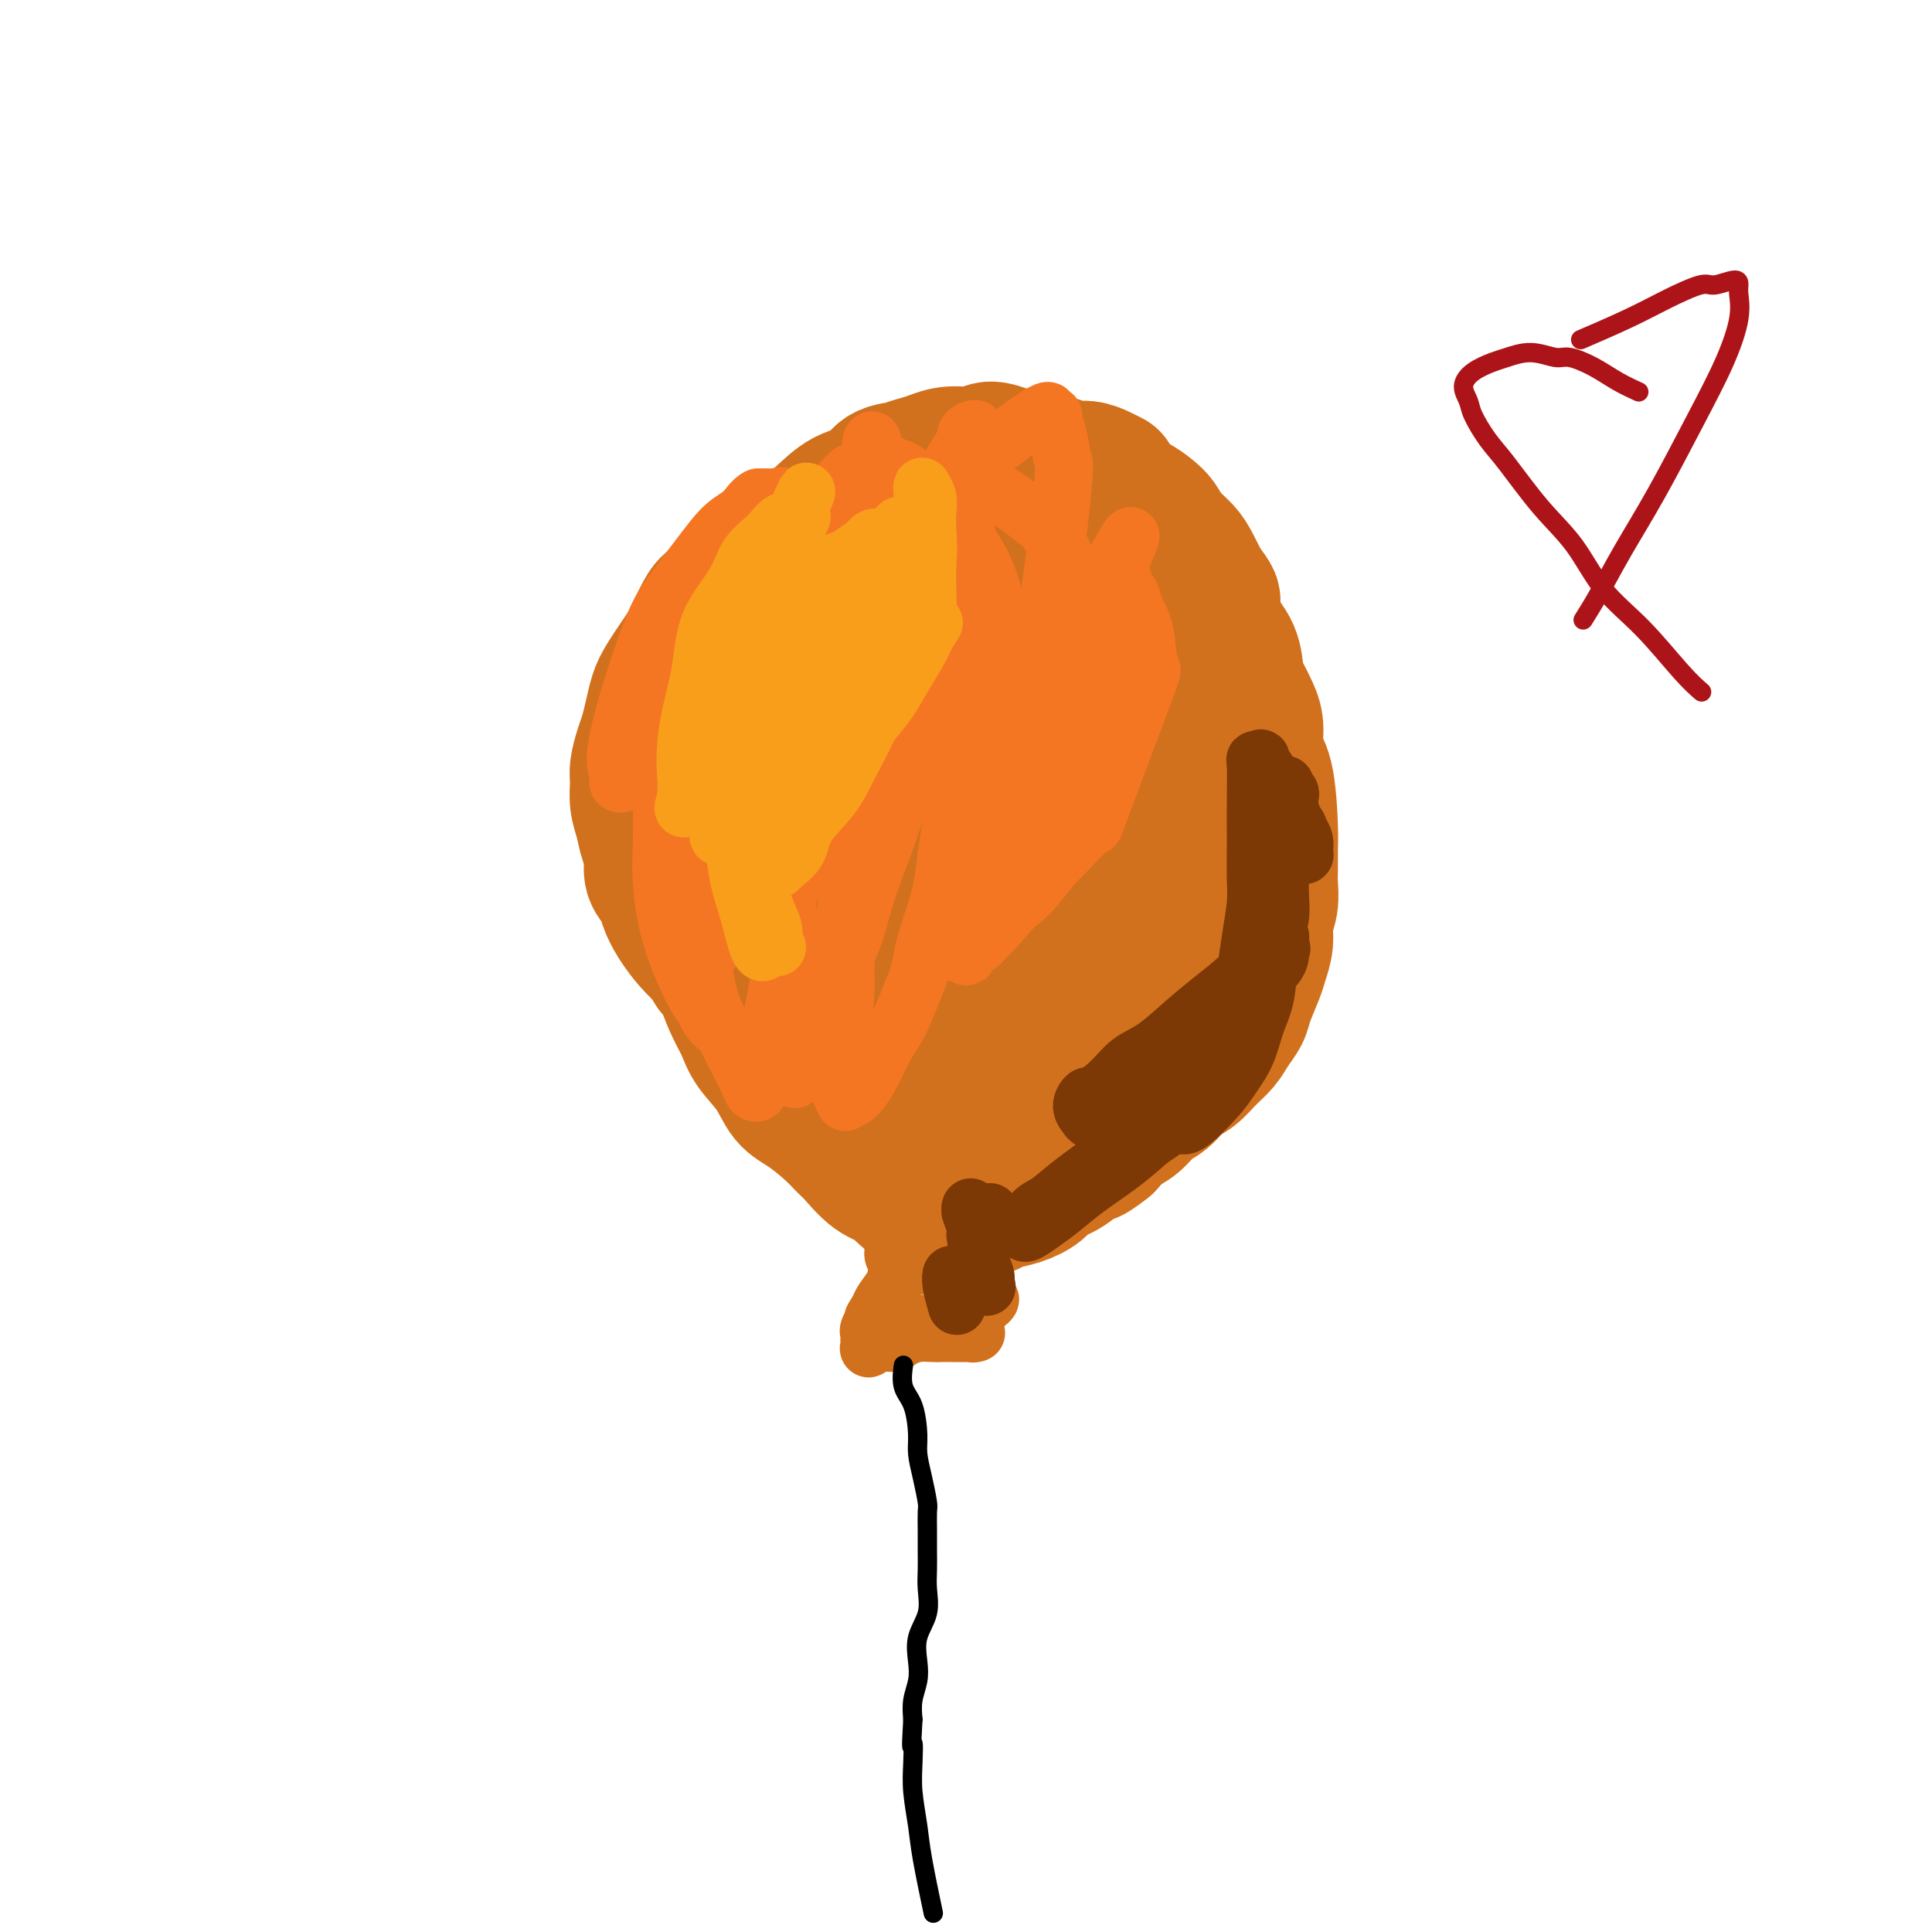 <svg viewBox='0 0 400 400' version='1.1' xmlns='http://www.w3.org/2000/svg' xmlns:xlink='http://www.w3.org/1999/xlink'><g fill='none' stroke='#D2711D' stroke-width='28' stroke-linecap='round' stroke-linejoin='round'><path d='M230,99c-0.000,-0.000 -0.000,-0.000 0,0c0.000,0.000 0.000,0.000 0,0c-0.000,-0.000 -0.000,-0.000 0,0c0.000,0.000 0.000,0.000 0,0c-0.000,-0.000 -0.000,-0.000 0,0c0.000,0.000 0.000,0.000 0,0c-0.000,-0.000 -0.000,-0.000 0,0c0.000,0.000 0.000,0.000 0,0c-0.000,-0.000 -0.000,-0.000 0,0c0.000,0.000 0.000,0.000 0,0c-0.000,-0.000 -0.000,-0.000 0,0c0.000,0.000 0.001,0.001 0,0c-0.001,-0.001 -0.006,-0.003 0,0c0.006,0.003 0.021,0.011 0,0c-0.021,-0.011 -0.078,-0.041 0,0c0.078,0.041 0.290,0.152 0,0c-0.290,-0.152 -1.083,-0.566 -2,-1c-0.917,-0.434 -1.959,-0.886 -3,-1c-1.041,-0.114 -2.080,0.111 -3,0c-0.920,-0.111 -1.720,-0.556 -3,-1c-1.280,-0.444 -3.040,-0.885 -4,-1c-0.960,-0.115 -1.120,0.098 -2,0c-0.880,-0.098 -2.479,-0.507 -4,-1c-1.521,-0.493 -2.963,-1.071 -4,-1c-1.037,0.071 -1.670,0.792 -3,1c-1.330,0.208 -3.358,-0.098 -5,0c-1.642,0.098 -2.898,0.599 -4,1c-1.102,0.401 -2.051,0.700 -3,1'/><path d='M190,96c-2.789,0.674 -2.261,0.858 -3,1c-0.739,0.142 -2.744,0.243 -4,1c-1.256,0.757 -1.761,2.171 -3,3c-1.239,0.829 -3.210,1.072 -5,2c-1.790,0.928 -3.399,2.542 -5,4c-1.601,1.458 -3.195,2.760 -5,4c-1.805,1.240 -3.820,2.417 -6,4c-2.180,1.583 -4.525,3.573 -6,5c-1.475,1.427 -2.080,2.290 -3,3c-0.920,0.710 -2.155,1.267 -3,2c-0.845,0.733 -1.301,1.640 -2,3c-0.699,1.360 -1.640,3.171 -2,4c-0.360,0.829 -0.138,0.676 -1,2c-0.862,1.324 -2.808,4.124 -4,6c-1.192,1.876 -1.630,2.827 -2,4c-0.370,1.173 -0.673,2.567 -1,4c-0.327,1.433 -0.677,2.904 -1,4c-0.323,1.096 -0.619,1.818 -1,3c-0.381,1.182 -0.845,2.823 -1,4c-0.155,1.177 0.001,1.889 0,3c-0.001,1.111 -0.160,2.622 0,4c0.160,1.378 0.638,2.623 1,4c0.362,1.377 0.607,2.885 1,4c0.393,1.115 0.934,1.837 1,3c0.066,1.163 -0.341,2.765 0,4c0.341,1.235 1.431,2.102 2,3c0.569,0.898 0.616,1.828 1,3c0.384,1.172 1.103,2.585 2,4c0.897,1.415 1.970,2.833 3,4c1.030,1.167 2.015,2.084 3,3'/><path d='M146,198c1.933,3.101 1.266,2.352 2,3c0.734,0.648 2.869,2.691 4,4c1.131,1.309 1.258,1.883 2,3c0.742,1.117 2.101,2.776 3,4c0.899,1.224 1.339,2.014 2,3c0.661,0.986 1.543,2.170 2,3c0.457,0.830 0.488,1.307 1,2c0.512,0.693 1.503,1.600 2,2c0.497,0.400 0.499,0.291 1,1c0.501,0.709 1.499,2.235 2,3c0.501,0.765 0.504,0.767 1,1c0.496,0.233 1.485,0.696 2,1c0.515,0.304 0.557,0.450 1,1c0.443,0.550 1.288,1.505 2,2c0.712,0.495 1.290,0.529 2,1c0.710,0.471 1.553,1.380 2,2c0.447,0.620 0.500,0.951 1,1c0.500,0.049 1.447,-0.183 2,0c0.553,0.183 0.711,0.781 1,1c0.289,0.219 0.707,0.058 1,0c0.293,-0.058 0.459,-0.015 1,0c0.541,0.015 1.457,0.001 2,0c0.543,-0.001 0.713,0.010 1,0c0.287,-0.010 0.692,-0.040 1,0c0.308,0.040 0.519,0.151 1,0c0.481,-0.151 1.232,-0.565 2,-1c0.768,-0.435 1.554,-0.890 2,-1c0.446,-0.110 0.553,0.125 1,0c0.447,-0.125 1.236,-0.611 2,-1c0.764,-0.389 1.504,-0.683 2,-1c0.496,-0.317 0.748,-0.659 1,-1'/><path d='M198,231c2.230,-1.147 1.807,-1.516 2,-2c0.193,-0.484 1.004,-1.085 2,-2c0.996,-0.915 2.178,-2.144 3,-3c0.822,-0.856 1.284,-1.339 2,-2c0.716,-0.661 1.686,-1.501 3,-3c1.314,-1.499 2.972,-3.657 4,-5c1.028,-1.343 1.427,-1.871 2,-3c0.573,-1.129 1.322,-2.858 2,-4c0.678,-1.142 1.287,-1.695 2,-3c0.713,-1.305 1.530,-3.362 2,-4c0.470,-0.638 0.593,0.143 1,-1c0.407,-1.143 1.098,-4.209 2,-7c0.902,-2.791 2.015,-5.307 3,-7c0.985,-1.693 1.841,-2.564 2,-4c0.159,-1.436 -0.379,-3.436 0,-5c0.379,-1.564 1.674,-2.690 2,-4c0.326,-1.310 -0.319,-2.803 0,-4c0.319,-1.197 1.602,-2.096 2,-3c0.398,-0.904 -0.089,-1.812 0,-3c0.089,-1.188 0.753,-2.657 1,-4c0.247,-1.343 0.078,-2.561 0,-4c-0.078,-1.439 -0.063,-3.099 0,-4c0.063,-0.901 0.175,-1.042 0,-2c-0.175,-0.958 -0.638,-2.732 -1,-4c-0.362,-1.268 -0.622,-2.030 -1,-3c-0.378,-0.970 -0.875,-2.146 -1,-3c-0.125,-0.854 0.120,-1.384 0,-2c-0.120,-0.616 -0.606,-1.319 -1,-2c-0.394,-0.681 -0.697,-1.341 -1,-2'/><path d='M230,132c-0.899,-4.379 -0.647,-2.327 -1,-2c-0.353,0.327 -1.310,-1.072 -2,-2c-0.690,-0.928 -1.113,-1.386 -2,-2c-0.887,-0.614 -2.240,-1.383 -3,-2c-0.760,-0.617 -0.928,-1.083 -2,-2c-1.072,-0.917 -3.046,-2.286 -4,-3c-0.954,-0.714 -0.886,-0.773 -1,-1c-0.114,-0.227 -0.410,-0.620 -1,-1c-0.590,-0.380 -1.476,-0.746 -2,-1c-0.524,-0.254 -0.687,-0.396 -1,-1c-0.313,-0.604 -0.775,-1.670 -1,-2c-0.225,-0.330 -0.212,0.076 0,0c0.212,-0.076 0.622,-0.635 1,-1c0.378,-0.365 0.724,-0.535 1,-1c0.276,-0.465 0.482,-1.223 1,-2c0.518,-0.777 1.347,-1.571 2,-2c0.653,-0.429 1.130,-0.493 2,-1c0.870,-0.507 2.133,-1.456 3,-2c0.867,-0.544 1.338,-0.683 2,-1c0.662,-0.317 1.513,-0.814 2,-1c0.487,-0.186 0.608,-0.062 1,0c0.392,0.062 1.053,0.061 2,0c0.947,-0.061 2.179,-0.183 3,0c0.821,0.183 1.230,0.671 2,1c0.770,0.329 1.901,0.500 3,1c1.099,0.500 2.167,1.329 3,2c0.833,0.671 1.430,1.182 2,2c0.570,0.818 1.111,1.941 2,3c0.889,1.059 2.124,2.054 3,3c0.876,0.946 1.393,1.842 2,3c0.607,1.158 1.303,2.579 2,4'/><path d='M249,121c2.603,3.294 2.111,3.031 2,4c-0.111,0.969 0.159,3.172 1,5c0.841,1.828 2.254,3.281 3,5c0.746,1.719 0.825,3.702 1,5c0.175,1.298 0.446,1.909 1,3c0.554,1.091 1.392,2.662 2,4c0.608,1.338 0.986,2.443 1,4c0.014,1.557 -0.336,3.565 0,5c0.336,1.435 1.358,2.298 2,5c0.642,2.702 0.905,7.244 1,10c0.095,2.756 0.021,3.728 0,5c-0.021,1.272 0.009,2.846 0,4c-0.009,1.154 -0.058,1.888 0,3c0.058,1.112 0.224,2.602 0,4c-0.224,1.398 -0.838,2.703 -1,4c-0.162,1.297 0.126,2.587 0,4c-0.126,1.413 -0.667,2.948 -1,4c-0.333,1.052 -0.459,1.622 -1,3c-0.541,1.378 -1.499,3.565 -2,5c-0.501,1.435 -0.546,2.118 -1,3c-0.454,0.882 -1.318,1.964 -2,3c-0.682,1.036 -1.183,2.025 -2,3c-0.817,0.975 -1.951,1.937 -3,3c-1.049,1.063 -2.013,2.228 -3,3c-0.987,0.772 -1.996,1.151 -3,2c-1.004,0.849 -2.001,2.170 -3,3c-0.999,0.830 -2.000,1.171 -3,2c-1.000,0.829 -2.000,2.146 -3,3c-1.000,0.854 -2.000,1.244 -3,2c-1.000,0.756 -2.000,1.878 -3,3'/><path d='M229,237c-4.436,3.546 -3.526,1.909 -4,2c-0.474,0.091 -2.333,1.908 -4,3c-1.667,1.092 -3.141,1.458 -4,2c-0.859,0.542 -1.102,1.259 -2,2c-0.898,0.741 -2.452,1.505 -4,2c-1.548,0.495 -3.090,0.721 -4,1c-0.910,0.279 -1.189,0.612 -2,1c-0.811,0.388 -2.156,0.833 -3,1c-0.844,0.167 -1.187,0.057 -2,0c-0.813,-0.057 -2.095,-0.059 -3,0c-0.905,0.059 -1.434,0.181 -2,0c-0.566,-0.181 -1.168,-0.665 -2,-1c-0.832,-0.335 -1.893,-0.520 -3,-1c-1.107,-0.480 -2.260,-1.255 -3,-2c-0.740,-0.745 -1.067,-1.461 -2,-2c-0.933,-0.539 -2.472,-0.900 -4,-2c-1.528,-1.100 -3.046,-2.939 -4,-4c-0.954,-1.061 -1.346,-1.342 -2,-2c-0.654,-0.658 -1.572,-1.691 -3,-3c-1.428,-1.309 -3.366,-2.895 -5,-4c-1.634,-1.105 -2.965,-1.729 -4,-3c-1.035,-1.271 -1.773,-3.189 -3,-5c-1.227,-1.811 -2.944,-3.513 -4,-5c-1.056,-1.487 -1.450,-2.757 -2,-4c-0.550,-1.243 -1.257,-2.460 -2,-4c-0.743,-1.540 -1.523,-3.404 -2,-5c-0.477,-1.596 -0.650,-2.925 -1,-4c-0.350,-1.075 -0.877,-1.896 -1,-3c-0.123,-1.104 0.159,-2.489 0,-4c-0.159,-1.511 -0.760,-3.146 -1,-5c-0.240,-1.854 -0.120,-3.927 0,-6'/><path d='M147,182c-0.205,-3.196 -0.216,-3.686 0,-5c0.216,-1.314 0.659,-3.452 1,-5c0.341,-1.548 0.579,-2.506 1,-4c0.421,-1.494 1.024,-3.522 2,-6c0.976,-2.478 2.326,-5.405 3,-7c0.674,-1.595 0.672,-1.859 3,-5c2.328,-3.141 6.988,-9.159 9,-12c2.012,-2.841 1.378,-2.504 2,-3c0.622,-0.496 2.502,-1.826 4,-3c1.498,-1.174 2.615,-2.193 4,-3c1.385,-0.807 3.040,-1.401 4,-2c0.960,-0.599 1.227,-1.204 2,-2c0.773,-0.796 2.053,-1.782 3,-2c0.947,-0.218 1.561,0.334 2,0c0.439,-0.334 0.704,-1.553 1,-2c0.296,-0.447 0.623,-0.121 1,0c0.377,0.121 0.805,0.039 1,0c0.195,-0.039 0.156,-0.034 0,0c-0.156,0.034 -0.428,0.096 -1,0c-0.572,-0.096 -1.444,-0.352 -2,0c-0.556,0.352 -0.796,1.310 -2,3c-1.204,1.690 -3.374,4.110 -5,7c-1.626,2.890 -2.709,6.249 -4,10c-1.291,3.751 -2.789,7.894 -4,12c-1.211,4.106 -2.136,8.176 -3,12c-0.864,3.824 -1.668,7.403 -2,10c-0.332,2.597 -0.192,4.212 0,6c0.192,1.788 0.436,3.751 1,5c0.564,1.249 1.447,1.786 2,2c0.553,0.214 0.777,0.107 1,0'/><path d='M171,188c0.815,1.812 0.851,-0.157 2,-2c1.149,-1.843 3.410,-3.559 5,-6c1.590,-2.441 2.509,-5.608 4,-9c1.491,-3.392 3.553,-7.011 5,-11c1.447,-3.989 2.278,-8.349 3,-12c0.722,-3.651 1.334,-6.595 2,-9c0.666,-2.405 1.387,-4.272 2,-6c0.613,-1.728 1.117,-3.316 1,-5c-0.117,-1.684 -0.856,-3.465 -1,-4c-0.144,-0.535 0.306,0.174 0,1c-0.306,0.826 -1.367,1.768 -3,4c-1.633,2.232 -3.837,5.754 -6,11c-2.163,5.246 -4.286,12.217 -6,18c-1.714,5.783 -3.021,10.377 -4,15c-0.979,4.623 -1.631,9.276 -2,13c-0.369,3.724 -0.453,6.519 0,9c0.453,2.481 1.445,4.647 2,6c0.555,1.353 0.674,1.894 1,2c0.326,0.106 0.859,-0.222 2,-1c1.141,-0.778 2.892,-2.004 5,-4c2.108,-1.996 4.575,-4.762 7,-8c2.425,-3.238 4.809,-6.950 7,-11c2.191,-4.050 4.191,-8.439 6,-12c1.809,-3.561 3.429,-6.296 4,-9c0.571,-2.704 0.092,-5.378 0,-8c-0.092,-2.622 0.202,-5.191 0,-7c-0.202,-1.809 -0.899,-2.856 -2,-4c-1.101,-1.144 -2.604,-2.385 -3,-3c-0.396,-0.615 0.315,-0.604 0,0c-0.315,0.604 -1.658,1.802 -3,3'/><path d='M199,139c-1.071,1.495 -2.247,3.732 -4,7c-1.753,3.268 -4.082,7.569 -6,12c-1.918,4.431 -3.424,8.994 -4,13c-0.576,4.006 -0.222,7.455 0,11c0.222,3.545 0.310,7.185 1,10c0.690,2.815 1.981,4.803 3,6c1.019,1.197 1.767,1.601 3,2c1.233,0.399 2.951,0.792 5,0c2.049,-0.792 4.428,-2.770 7,-5c2.572,-2.230 5.336,-4.712 8,-8c2.664,-3.288 5.228,-7.382 7,-11c1.772,-3.618 2.751,-6.759 4,-11c1.249,-4.241 2.766,-9.581 3,-12c0.234,-2.419 -0.816,-1.916 -1,-3c-0.184,-1.084 0.498,-3.756 0,-5c-0.498,-1.244 -2.176,-1.061 -3,-1c-0.824,0.061 -0.793,0.001 -2,1c-1.207,0.999 -3.651,3.057 -6,6c-2.349,2.943 -4.604,6.770 -7,11c-2.396,4.230 -4.934,8.862 -7,13c-2.066,4.138 -3.659,7.782 -5,12c-1.341,4.218 -2.428,9.009 -3,13c-0.572,3.991 -0.627,7.183 0,10c0.627,2.817 1.938,5.260 3,7c1.062,1.740 1.876,2.777 3,3c1.124,0.223 2.557,-0.366 5,-1c2.443,-0.634 5.895,-1.311 9,-3c3.105,-1.689 5.863,-4.391 9,-7c3.137,-2.609 6.652,-5.126 9,-8c2.348,-2.874 3.528,-6.107 5,-9c1.472,-2.893 3.236,-5.447 5,-8'/><path d='M240,184c1.767,-3.975 1.184,-5.412 1,-7c-0.184,-1.588 0.031,-3.326 0,-5c-0.031,-1.674 -0.309,-3.283 -1,-4c-0.691,-0.717 -1.794,-0.542 -2,-1c-0.206,-0.458 0.486,-1.551 -1,0c-1.486,1.551 -5.148,5.744 -8,9c-2.852,3.256 -4.893,5.575 -7,9c-2.107,3.425 -4.282,7.955 -6,12c-1.718,4.045 -2.981,7.606 -4,11c-1.019,3.394 -1.795,6.620 -2,9c-0.205,2.380 0.161,3.913 1,5c0.839,1.087 2.152,1.729 3,2c0.848,0.271 1.233,0.171 2,0c0.767,-0.171 1.918,-0.414 4,-2c2.082,-1.586 5.095,-4.516 7,-7c1.905,-2.484 2.703,-4.521 4,-7c1.297,-2.479 3.092,-5.399 4,-8c0.908,-2.601 0.930,-4.883 1,-7c0.070,-2.117 0.187,-4.068 0,-6c-0.187,-1.932 -0.677,-3.846 -1,-5c-0.323,-1.154 -0.479,-1.549 -1,-2c-0.521,-0.451 -1.406,-0.958 -2,-1c-0.594,-0.042 -0.898,0.380 -2,1c-1.102,0.620 -3.003,1.438 -5,3c-1.997,1.562 -4.092,3.867 -6,7c-1.908,3.133 -3.630,7.094 -5,10c-1.370,2.906 -2.388,4.758 -3,7c-0.612,2.242 -0.819,4.873 -1,7c-0.181,2.127 -0.338,3.751 0,5c0.338,1.249 1.169,2.125 2,3'/><path d='M212,222c0.630,1.279 1.203,0.478 2,0c0.797,-0.478 1.816,-0.633 3,-1c1.184,-0.367 2.531,-0.947 4,-2c1.469,-1.053 3.059,-2.578 4,-4c0.941,-1.422 1.233,-2.739 2,-4c0.767,-1.261 2.010,-2.464 3,-5c0.990,-2.536 1.727,-6.405 2,-8c0.273,-1.595 0.083,-0.914 0,-1c-0.083,-0.086 -0.060,-0.937 0,-2c0.060,-1.063 0.158,-2.338 0,-3c-0.158,-0.662 -0.573,-0.713 -1,-1c-0.427,-0.287 -0.866,-0.812 -1,-1c-0.134,-0.188 0.036,-0.040 0,0c-0.036,0.040 -0.279,-0.028 -3,1c-2.721,1.028 -7.920,3.151 -10,4c-2.080,0.849 -1.040,0.425 0,0'/></g>
<g fill='none' stroke='#D2711D' stroke-width='12' stroke-linecap='round' stroke-linejoin='round'><path d='M193,245c-0.000,0.000 -0.000,0.000 0,0c0.000,-0.000 0.000,-0.000 0,0c-0.000,0.000 -0.000,0.000 0,0c0.000,-0.000 0.000,-0.000 0,0c-0.000,0.000 -0.000,0.000 0,0c0.000,-0.000 0.000,-0.000 0,0c-0.000,0.000 -0.000,0.000 0,0c0.000,-0.000 0.001,-0.000 0,0c-0.001,0.000 -0.002,0.000 0,0c0.002,-0.000 0.008,-0.000 0,0c-0.008,0.000 -0.029,0.001 0,0c0.029,-0.001 0.107,-0.005 0,0c-0.107,0.005 -0.400,0.018 -1,1c-0.600,0.982 -1.506,2.931 -2,4c-0.494,1.069 -0.577,1.256 -1,2c-0.423,0.744 -1.186,2.044 -2,3c-0.814,0.956 -1.680,1.567 -2,2c-0.320,0.433 -0.094,0.689 0,1c0.094,0.311 0.056,0.676 0,1c-0.056,0.324 -0.129,0.608 0,1c0.129,0.392 0.462,0.892 1,1c0.538,0.108 1.281,-0.177 2,0c0.719,0.177 1.414,0.817 2,1c0.586,0.183 1.064,-0.092 2,0c0.936,0.092 2.331,0.551 3,1c0.669,0.449 0.614,0.889 1,1c0.386,0.111 1.214,-0.109 2,0c0.786,0.109 1.530,0.545 2,1c0.470,0.455 0.665,0.930 1,1c0.335,0.070 0.810,-0.266 1,0c0.190,0.266 0.095,1.133 0,2'/><path d='M202,268c3.005,1.481 2.018,1.185 2,1c-0.018,-0.185 0.934,-0.259 1,0c0.066,0.259 -0.753,0.849 -1,1c-0.247,0.151 0.077,-0.138 0,0c-0.077,0.138 -0.554,0.703 -1,1c-0.446,0.297 -0.861,0.325 -1,0c-0.139,-0.325 -0.002,-1.003 0,-1c0.002,0.003 -0.132,0.688 -1,0c-0.868,-0.688 -2.471,-2.751 -3,-4c-0.529,-1.249 0.016,-1.686 0,-2c-0.016,-0.314 -0.593,-0.504 -1,-1c-0.407,-0.496 -0.644,-1.299 -1,-2c-0.356,-0.701 -0.832,-1.301 -1,-2c-0.168,-0.699 -0.030,-1.498 0,-2c0.030,-0.502 -0.048,-0.709 0,-1c0.048,-0.291 0.223,-0.666 0,-1c-0.223,-0.334 -0.843,-0.626 -1,-1c-0.157,-0.374 0.150,-0.829 0,-1c-0.150,-0.171 -0.757,-0.057 -1,0c-0.243,0.057 -0.124,0.059 0,0c0.124,-0.059 0.252,-0.179 0,0c-0.252,0.179 -0.883,0.656 -1,1c-0.117,0.344 0.282,0.556 0,1c-0.282,0.444 -1.245,1.120 -2,2c-0.755,0.880 -1.302,1.965 -2,3c-0.698,1.035 -1.548,2.020 -2,3c-0.452,0.980 -0.506,1.956 -1,3c-0.494,1.044 -1.427,2.155 -2,3c-0.573,0.845 -0.787,1.422 -1,2'/><path d='M182,271c-2.022,3.129 -1.078,1.952 -1,2c0.078,0.048 -0.711,1.323 -1,2c-0.289,0.677 -0.079,0.757 0,1c0.079,0.243 0.026,0.650 0,1c-0.026,0.350 -0.025,0.645 0,1c0.025,0.355 0.075,0.772 0,1c-0.075,0.228 -0.274,0.268 0,0c0.274,-0.268 1.022,-0.842 2,-1c0.978,-0.158 2.187,0.101 3,0c0.813,-0.101 1.229,-0.563 2,-1c0.771,-0.437 1.898,-0.849 3,-1c1.102,-0.151 2.179,-0.040 3,0c0.821,0.040 1.386,0.011 2,0c0.614,-0.011 1.279,-0.003 2,0c0.721,0.003 1.500,0.001 2,0c0.500,-0.001 0.722,-0.000 1,0c0.278,0.000 0.610,0.000 1,0c0.390,-0.000 0.836,0.000 1,0c0.164,-0.000 0.045,-0.000 0,0c-0.045,0.000 -0.015,0.001 0,0c0.015,-0.001 0.017,-0.004 0,0c-0.017,0.004 -0.053,0.016 0,0c0.053,-0.016 0.196,-0.061 0,0c-0.196,0.061 -0.729,0.226 -1,0c-0.271,-0.226 -0.279,-0.845 -1,-1c-0.721,-0.155 -2.154,0.155 -3,0c-0.846,-0.155 -1.103,-0.773 -2,-1c-0.897,-0.227 -2.434,-0.061 -3,0c-0.566,0.061 -0.162,0.017 0,0c0.162,-0.017 0.081,-0.009 0,0'/></g>
<g fill='none' stroke='#F47623' stroke-width='12' stroke-linecap='round' stroke-linejoin='round'><path d='M176,98c0.000,-0.000 0.000,-0.000 0,0c-0.000,0.000 -0.000,0.000 0,0c0.000,-0.000 0.000,-0.000 0,0c-0.000,0.000 -0.000,0.000 0,0c0.000,-0.000 0.000,-0.000 0,0c-0.000,0.000 -0.000,0.000 0,0c0.000,-0.000 0.001,-0.001 0,0c-0.001,0.001 -0.005,0.005 0,0c0.005,-0.005 0.018,-0.017 0,0c-0.018,0.017 -0.066,0.064 0,0c0.066,-0.064 0.244,-0.237 0,0c-0.244,0.237 -0.912,0.885 -2,2c-1.088,1.115 -2.595,2.699 -4,4c-1.405,1.301 -2.708,2.321 -4,4c-1.292,1.679 -2.572,4.017 -4,6c-1.428,1.983 -3.002,3.609 -4,5c-0.998,1.391 -1.419,2.546 -2,4c-0.581,1.454 -1.321,3.206 -2,5c-0.679,1.794 -1.296,3.631 -2,5c-0.704,1.369 -1.495,2.270 -2,3c-0.505,0.730 -0.725,1.290 -1,2c-0.275,0.710 -0.604,1.569 -1,2c-0.396,0.431 -0.859,0.434 -1,1c-0.141,0.566 0.040,1.696 0,2c-0.040,0.304 -0.299,-0.217 0,-1c0.299,-0.783 1.157,-1.826 2,-3c0.843,-1.174 1.669,-2.478 3,-4c1.331,-1.522 3.165,-3.261 5,-5'/><path d='M157,130c2.253,-2.955 2.884,-3.841 4,-5c1.116,-1.159 2.716,-2.590 4,-4c1.284,-1.410 2.253,-2.798 3,-4c0.747,-1.202 1.274,-2.218 2,-3c0.726,-0.782 1.653,-1.330 2,-2c0.347,-0.670 0.113,-1.461 0,-2c-0.113,-0.539 -0.107,-0.827 0,-1c0.107,-0.173 0.315,-0.233 0,0c-0.315,0.233 -1.154,0.758 -2,1c-0.846,0.242 -1.699,0.201 -3,1c-1.301,0.799 -3.051,2.439 -5,4c-1.949,1.561 -4.097,3.043 -6,5c-1.903,1.957 -3.561,4.387 -6,7c-2.439,2.613 -5.660,5.408 -8,8c-2.340,2.592 -3.799,4.982 -5,7c-1.201,2.018 -2.145,3.665 -3,5c-0.855,1.335 -1.620,2.357 -2,3c-0.380,0.643 -0.374,0.906 0,1c0.374,0.094 1.118,0.019 2,-1c0.882,-1.019 1.904,-2.982 3,-5c1.096,-2.018 2.266,-4.092 4,-6c1.734,-1.908 4.033,-3.649 6,-6c1.967,-2.351 3.602,-5.310 5,-8c1.398,-2.690 2.557,-5.110 4,-7c1.443,-1.890 3.168,-3.249 4,-5c0.832,-1.751 0.771,-3.895 1,-5c0.229,-1.105 0.746,-1.172 1,-2c0.254,-0.828 0.243,-2.418 0,-3c-0.243,-0.582 -0.719,-0.157 -1,0c-0.281,0.157 -0.366,0.045 -1,0c-0.634,-0.045 -1.817,-0.022 -3,0'/><path d='M157,103c-1.269,0.566 -1.943,1.981 -3,3c-1.057,1.019 -2.498,1.641 -4,3c-1.502,1.359 -3.064,3.456 -5,6c-1.936,2.544 -4.247,5.537 -6,8c-1.753,2.463 -2.949,4.398 -5,10c-2.051,5.602 -4.956,14.870 -6,20c-1.044,5.130 -0.227,6.121 0,7c0.227,0.879 -0.137,1.648 0,2c0.137,0.352 0.776,0.289 1,0c0.224,-0.289 0.033,-0.805 1,-2c0.967,-1.195 3.091,-3.071 5,-6c1.909,-2.929 3.604,-6.911 6,-11c2.396,-4.089 5.492,-8.284 8,-12c2.508,-3.716 4.428,-6.954 6,-10c1.572,-3.046 2.797,-5.900 4,-8c1.203,-2.100 2.384,-3.447 3,-5c0.616,-1.553 0.665,-3.314 1,-4c0.335,-0.686 0.954,-0.297 1,0c0.046,0.297 -0.483,0.504 -1,1c-0.517,0.496 -1.024,1.283 -2,3c-0.976,1.717 -2.422,4.366 -4,8c-1.578,3.634 -3.288,8.255 -5,13c-1.712,4.745 -3.425,9.615 -5,14c-1.575,4.385 -3.012,8.284 -4,12c-0.988,3.716 -1.527,7.250 -2,10c-0.473,2.750 -0.879,4.717 -1,6c-0.121,1.283 0.044,1.884 0,2c-0.044,0.116 -0.298,-0.253 0,-1c0.298,-0.747 1.149,-1.874 2,-3'/><path d='M142,169c1.780,-1.944 5.230,-5.804 8,-10c2.770,-4.196 4.860,-8.727 7,-13c2.140,-4.273 4.329,-8.287 6,-12c1.671,-3.713 2.826,-7.125 4,-10c1.174,-2.875 2.369,-5.213 3,-7c0.631,-1.787 0.697,-3.022 1,-4c0.303,-0.978 0.844,-1.698 1,-2c0.156,-0.302 -0.072,-0.185 0,0c0.072,0.185 0.442,0.437 0,2c-0.442,1.563 -1.698,4.438 -3,8c-1.302,3.562 -2.650,7.810 -4,12c-1.350,4.190 -2.701,8.320 -4,13c-1.299,4.680 -2.547,9.909 -4,14c-1.453,4.091 -3.110,7.046 -4,10c-0.890,2.954 -1.012,5.909 -1,8c0.012,2.091 0.158,3.317 0,4c-0.158,0.683 -0.622,0.823 0,0c0.622,-0.823 2.328,-2.607 4,-5c1.672,-2.393 3.311,-5.393 5,-9c1.689,-3.607 3.429,-7.820 5,-12c1.571,-4.180 2.972,-8.328 4,-11c1.028,-2.672 1.684,-3.866 3,-7c1.316,-3.134 3.294,-8.206 4,-10c0.706,-1.794 0.140,-0.311 0,0c-0.140,0.311 0.145,-0.551 0,0c-0.145,0.551 -0.721,2.515 -1,5c-0.279,2.485 -0.260,5.491 -1,9c-0.740,3.509 -2.238,7.522 -3,11c-0.762,3.478 -0.789,6.422 -1,9c-0.211,2.578 -0.605,4.789 -1,7'/><path d='M170,169c-1.084,7.133 -0.293,4.466 0,4c0.293,-0.466 0.087,1.269 0,2c-0.087,0.731 -0.057,0.460 0,0c0.057,-0.460 0.141,-1.107 1,-3c0.859,-1.893 2.492,-5.032 4,-9c1.508,-3.968 2.891,-8.764 4,-13c1.109,-4.236 1.943,-7.913 3,-11c1.057,-3.087 2.335,-5.585 3,-8c0.665,-2.415 0.716,-4.749 1,-6c0.284,-1.251 0.802,-1.420 1,-2c0.198,-0.580 0.075,-1.571 0,-2c-0.075,-0.429 -0.104,-0.297 0,0c0.104,0.297 0.340,0.760 0,2c-0.340,1.240 -1.256,3.256 -2,6c-0.744,2.744 -1.317,6.217 -2,9c-0.683,2.783 -1.475,4.878 -2,7c-0.525,2.122 -0.781,4.271 -1,6c-0.219,1.729 -0.399,3.038 -1,4c-0.601,0.962 -1.621,1.575 -2,2c-0.379,0.425 -0.115,0.661 0,0c0.115,-0.661 0.082,-2.218 0,-4c-0.082,-1.782 -0.214,-3.790 0,-11c0.214,-7.210 0.774,-19.622 1,-26c0.226,-6.378 0.117,-6.722 0,-8c-0.117,-1.278 -0.242,-3.491 0,-5c0.242,-1.509 0.849,-2.313 1,-3c0.151,-0.687 -0.155,-1.256 0,-2c0.155,-0.744 0.773,-1.662 1,-2c0.227,-0.338 0.065,-0.097 0,0c-0.065,0.097 -0.032,0.048 0,0'/><path d='M180,96c0.654,-9.442 0.789,-2.545 1,0c0.211,2.545 0.498,0.740 1,0c0.502,-0.740 1.217,-0.415 2,0c0.783,0.415 1.633,0.919 2,1c0.367,0.081 0.251,-0.261 2,1c1.749,1.261 5.362,4.125 7,6c1.638,1.875 1.301,2.763 2,4c0.699,1.237 2.432,2.825 4,5c1.568,2.175 2.969,4.938 4,8c1.031,3.062 1.692,6.422 2,10c0.308,3.578 0.263,7.373 0,11c-0.263,3.627 -0.743,7.088 -1,11c-0.257,3.912 -0.292,8.277 -1,12c-0.708,3.723 -2.088,6.805 -3,10c-0.912,3.195 -1.354,6.503 -2,9c-0.646,2.497 -1.495,4.182 -2,6c-0.505,1.818 -0.667,3.768 -1,5c-0.333,1.232 -0.837,1.748 -1,2c-0.163,0.252 0.015,0.242 0,0c-0.015,-0.242 -0.225,-0.717 0,-1c0.225,-0.283 0.883,-0.374 1,-2c0.117,-1.626 -0.309,-4.786 0,-8c0.309,-3.214 1.351,-6.483 2,-11c0.649,-4.517 0.903,-10.283 1,-15c0.097,-4.717 0.037,-8.386 0,-12c-0.037,-3.614 -0.051,-7.173 0,-10c0.051,-2.827 0.168,-4.923 0,-7c-0.168,-2.077 -0.622,-4.136 -1,-6c-0.378,-1.864 -0.679,-3.533 -1,-5c-0.321,-1.467 -0.660,-2.734 -1,-4'/><path d='M197,116c-0.464,-7.615 -0.123,-4.652 0,-4c0.123,0.652 0.027,-1.005 0,-2c-0.027,-0.995 0.014,-1.326 0,-1c-0.014,0.326 -0.084,1.311 0,1c0.084,-0.311 0.321,-1.917 -1,6c-1.321,7.917 -4.202,25.359 -6,34c-1.798,8.641 -2.514,8.482 -3,10c-0.486,1.518 -0.743,4.711 -2,9c-1.257,4.289 -3.513,9.672 -5,14c-1.487,4.328 -2.203,7.601 -3,10c-0.797,2.399 -1.674,3.926 -2,5c-0.326,1.074 -0.099,1.696 0,2c0.099,0.304 0.072,0.291 0,0c-0.072,-0.291 -0.187,-0.860 0,-3c0.187,-2.140 0.678,-5.850 1,-9c0.322,-3.150 0.476,-5.740 1,-9c0.524,-3.260 1.420,-7.189 2,-11c0.580,-3.811 0.846,-7.505 1,-11c0.154,-3.495 0.197,-6.791 0,-9c-0.197,-2.209 -0.632,-3.332 -1,-5c-0.368,-1.668 -0.668,-3.880 -1,-5c-0.332,-1.120 -0.695,-1.148 -1,-1c-0.305,0.148 -0.554,0.473 -1,1c-0.446,0.527 -1.091,1.256 -2,3c-0.909,1.744 -2.082,4.501 -4,8c-1.918,3.499 -4.580,7.739 -7,12c-2.420,4.261 -4.599,8.542 -6,12c-1.401,3.458 -2.025,6.092 -3,9c-0.975,2.908 -2.301,6.091 -3,8c-0.699,1.909 -0.771,2.546 -1,3c-0.229,0.454 -0.614,0.727 -1,1'/><path d='M149,194c-2.406,5.059 -1.419,1.205 -1,-1c0.419,-2.205 0.272,-2.761 0,-6c-0.272,-3.239 -0.668,-9.161 -1,-15c-0.332,-5.839 -0.600,-11.596 -1,-16c-0.400,-4.404 -0.933,-7.455 -1,-10c-0.067,-2.545 0.333,-4.584 0,-6c-0.333,-1.416 -1.397,-2.209 -2,-3c-0.603,-0.791 -0.743,-1.579 -1,-1c-0.257,0.579 -0.629,2.524 -1,4c-0.371,1.476 -0.740,2.483 -1,4c-0.260,1.517 -0.410,3.543 -1,6c-0.590,2.457 -1.620,5.344 -2,8c-0.380,2.656 -0.110,5.080 0,8c0.110,2.920 0.060,6.335 0,9c-0.060,2.665 -0.129,4.579 0,7c0.129,2.421 0.457,5.348 1,8c0.543,2.652 1.301,5.029 2,7c0.699,1.971 1.339,3.536 2,5c0.661,1.464 1.344,2.826 2,4c0.656,1.174 1.286,2.161 2,3c0.714,0.839 1.512,1.531 2,2c0.488,0.469 0.667,0.715 1,1c0.333,0.285 0.819,0.610 1,1c0.181,0.390 0.057,0.846 0,1c-0.057,0.154 -0.046,0.005 0,0c0.046,-0.005 0.126,0.133 0,0c-0.126,-0.133 -0.457,-0.536 -1,-1c-0.543,-0.464 -1.298,-0.990 -2,-2c-0.702,-1.010 -1.351,-2.505 -2,-4'/><path d='M145,207c-0.879,-1.739 -0.575,-3.086 -1,-5c-0.425,-1.914 -1.578,-4.393 -2,-7c-0.422,-2.607 -0.113,-5.341 0,-8c0.113,-2.659 0.030,-5.243 0,-7c-0.030,-1.757 -0.008,-2.688 0,-4c0.008,-1.312 0.002,-3.005 0,-4c-0.002,-0.995 0.002,-1.294 0,-2c-0.002,-0.706 -0.008,-1.820 0,-2c0.008,-0.180 0.032,0.575 0,2c-0.032,1.425 -0.119,3.520 0,6c0.119,2.480 0.444,5.345 1,9c0.556,3.655 1.343,8.099 2,12c0.657,3.901 1.184,7.259 2,10c0.816,2.741 1.921,4.865 3,7c1.079,2.135 2.131,4.281 3,6c0.869,1.719 1.556,3.012 2,4c0.444,0.988 0.647,1.670 1,2c0.353,0.330 0.858,0.309 1,0c0.142,-0.309 -0.078,-0.904 0,-2c0.078,-1.096 0.454,-2.693 1,-5c0.546,-2.307 1.260,-5.324 2,-9c0.740,-3.676 1.505,-8.010 2,-12c0.495,-3.990 0.721,-7.636 1,-11c0.279,-3.364 0.611,-6.448 1,-9c0.389,-2.552 0.836,-4.573 1,-6c0.164,-1.427 0.044,-2.259 0,-3c-0.044,-0.741 -0.012,-1.392 0,-2c0.012,-0.608 0.003,-1.174 0,-1c-0.003,0.174 -0.002,1.087 0,2'/><path d='M165,168c1.132,-7.958 -0.038,1.147 -1,7c-0.962,5.853 -1.715,8.453 -2,12c-0.285,3.547 -0.100,8.041 0,12c0.100,3.959 0.117,7.383 0,10c-0.117,2.617 -0.366,4.428 0,7c0.366,2.572 1.348,5.904 2,7c0.652,1.096 0.974,-0.045 1,-1c0.026,-0.955 -0.244,-1.723 0,-3c0.244,-1.277 1.003,-3.061 2,-5c0.997,-1.939 2.231,-4.031 3,-7c0.769,-2.969 1.071,-6.813 2,-10c0.929,-3.187 2.483,-5.715 3,-8c0.517,-2.285 -0.004,-4.325 0,-6c0.004,-1.675 0.534,-2.985 1,-4c0.466,-1.015 0.867,-1.736 1,-2c0.133,-0.264 -0.002,-0.072 0,0c0.002,0.072 0.140,0.026 0,1c-0.140,0.974 -0.559,2.970 -1,6c-0.441,3.030 -0.904,7.094 -1,11c-0.096,3.906 0.175,7.653 0,11c-0.175,3.347 -0.794,6.295 -1,9c-0.206,2.705 0.003,5.169 0,7c-0.003,1.831 -0.216,3.031 0,4c0.216,0.969 0.862,1.709 1,2c0.138,0.291 -0.231,0.135 0,0c0.231,-0.135 1.062,-0.249 2,-1c0.938,-0.751 1.983,-2.139 3,-4c1.017,-1.861 2.004,-4.193 3,-6c0.996,-1.807 1.999,-3.088 3,-5c1.001,-1.912 2.001,-4.456 3,-7'/><path d='M189,205c1.753,-4.034 1.636,-5.121 2,-7c0.364,-1.879 1.211,-4.552 2,-7c0.789,-2.448 1.522,-4.673 2,-7c0.478,-2.327 0.702,-4.758 1,-7c0.298,-2.242 0.668,-4.296 1,-7c0.332,-2.704 0.624,-6.057 1,-8c0.376,-1.943 0.837,-2.476 1,-9c0.163,-6.524 0.030,-19.041 0,-24c-0.030,-4.959 0.044,-2.362 0,-2c-0.044,0.362 -0.206,-1.512 0,-3c0.206,-1.488 0.778,-2.592 1,-3c0.222,-0.408 0.092,-0.121 0,0c-0.092,0.121 -0.148,0.076 0,0c0.148,-0.076 0.498,-0.185 1,0c0.502,0.185 1.154,0.662 2,2c0.846,1.338 1.884,3.538 3,6c1.116,2.462 2.310,5.186 3,8c0.690,2.814 0.875,5.717 1,8c0.125,2.283 0.191,3.946 0,6c-0.191,2.054 -0.640,4.498 -1,6c-0.360,1.502 -0.632,2.060 -1,3c-0.368,0.940 -0.834,2.260 -1,3c-0.166,0.740 -0.034,0.900 0,1c0.034,0.100 -0.032,0.139 0,0c0.032,-0.139 0.160,-0.457 0,-1c-0.160,-0.543 -0.610,-1.310 -1,-3c-0.390,-1.690 -0.720,-4.301 -1,-7c-0.280,-2.699 -0.508,-5.485 -1,-8c-0.492,-2.515 -1.246,-4.757 -2,-7'/><path d='M202,138c-0.652,-5.242 0.218,-5.847 0,-8c-0.218,-2.153 -1.522,-5.855 -2,-9c-0.478,-3.145 -0.128,-5.734 0,-8c0.128,-2.266 0.033,-4.210 0,-6c-0.033,-1.790 -0.005,-3.425 0,-5c0.005,-1.575 -0.014,-3.090 0,-4c0.014,-0.910 0.061,-1.214 0,-2c-0.061,-0.786 -0.229,-2.054 0,-3c0.229,-0.946 0.856,-1.570 1,-2c0.144,-0.430 -0.194,-0.665 0,-1c0.194,-0.335 0.919,-0.769 1,-1c0.081,-0.231 -0.484,-0.257 -1,0c-0.516,0.257 -0.985,0.798 -1,1c-0.015,0.202 0.425,0.064 0,1c-0.425,0.936 -1.714,2.947 -3,5c-1.286,2.053 -2.570,4.150 -4,6c-1.430,1.850 -3.006,3.453 -4,5c-0.994,1.547 -1.406,3.036 -2,4c-0.594,0.964 -1.370,1.401 -2,2c-0.630,0.599 -1.113,1.358 -1,2c0.113,0.642 0.823,1.166 1,1c0.177,-0.166 -0.180,-1.023 0,-2c0.180,-0.977 0.897,-2.075 2,-3c1.103,-0.925 2.591,-1.679 4,-3c1.409,-1.321 2.740,-3.211 4,-5c1.260,-1.789 2.448,-3.477 4,-5c1.552,-1.523 3.468,-2.883 5,-4c1.532,-1.117 2.682,-1.993 4,-3c1.318,-1.007 2.805,-2.145 4,-3c1.195,-0.855 2.097,-1.428 3,-2'/><path d='M215,86c2.864,-1.847 2.024,-0.466 2,0c-0.024,0.466 0.766,0.017 1,0c0.234,-0.017 -0.090,0.400 0,1c0.090,0.600 0.593,1.385 1,3c0.407,1.615 0.718,4.059 1,5c0.282,0.941 0.536,0.377 0,6c-0.536,5.623 -1.861,17.433 -3,24c-1.139,6.567 -2.091,7.893 -3,10c-0.909,2.107 -1.776,4.997 -3,8c-1.224,3.003 -2.805,6.119 -4,9c-1.195,2.881 -2.005,5.526 -3,8c-0.995,2.474 -2.175,4.778 -3,7c-0.825,2.222 -1.293,4.363 -2,6c-0.707,1.637 -1.652,2.769 -2,4c-0.348,1.231 -0.100,2.559 0,3c0.100,0.441 0.051,-0.006 0,0c-0.051,0.006 -0.104,0.466 0,0c0.104,-0.466 0.365,-1.857 1,-3c0.635,-1.143 1.643,-2.037 3,-4c1.357,-1.963 3.063,-4.996 5,-8c1.937,-3.004 4.106,-5.978 6,-9c1.894,-3.022 3.515,-6.090 5,-9c1.485,-2.910 2.836,-5.661 4,-8c1.164,-2.339 2.143,-4.265 3,-6c0.857,-1.735 1.591,-3.280 2,-5c0.409,-1.720 0.491,-3.616 1,-5c0.509,-1.384 1.445,-2.257 2,-3c0.555,-0.743 0.730,-1.355 1,-2c0.270,-0.645 0.635,-1.322 1,-2'/><path d='M231,116c5.487,-9.885 2.206,-2.597 1,0c-1.206,2.597 -0.335,0.505 0,0c0.335,-0.505 0.135,0.578 0,1c-0.135,0.422 -0.206,0.183 0,1c0.206,0.817 0.688,2.691 1,5c0.312,2.309 0.454,5.053 1,7c0.546,1.947 1.494,3.098 0,10c-1.494,6.902 -5.432,19.556 -7,25c-1.568,5.444 -0.766,3.678 -2,5c-1.234,1.322 -4.504,5.730 -7,9c-2.496,3.270 -4.217,5.401 -6,7c-1.783,1.599 -3.627,2.667 -5,4c-1.373,1.333 -2.276,2.932 -3,4c-0.724,1.068 -1.268,1.604 -2,2c-0.732,0.396 -1.652,0.651 -2,1c-0.348,0.349 -0.124,0.791 0,1c0.124,0.209 0.150,0.187 0,0c-0.150,-0.187 -0.474,-0.537 0,-1c0.474,-0.463 1.747,-1.038 3,-2c1.253,-0.962 2.486,-2.309 4,-4c1.514,-1.691 3.311,-3.724 5,-6c1.689,-2.276 3.272,-4.793 5,-7c1.728,-2.207 3.600,-4.104 5,-6c1.400,-1.896 2.326,-3.791 3,-6c0.674,-2.209 1.095,-4.733 2,-7c0.905,-2.267 2.295,-4.276 3,-6c0.705,-1.724 0.725,-3.163 1,-5c0.275,-1.837 0.805,-4.071 1,-6c0.195,-1.929 0.056,-3.551 0,-5c-0.056,-1.449 -0.028,-2.724 0,-4'/><path d='M232,133c1.099,-5.914 0.347,-4.198 0,-4c-0.347,0.198 -0.290,-1.123 0,-2c0.290,-0.877 0.813,-1.309 1,-2c0.187,-0.691 0.038,-1.641 0,-2c-0.038,-0.359 0.035,-0.127 0,0c-0.035,0.127 -0.179,0.149 0,0c0.179,-0.149 0.680,-0.469 1,0c0.320,0.469 0.459,1.726 1,3c0.541,1.274 1.484,2.564 2,5c0.516,2.436 0.607,6.017 1,7c0.393,0.983 1.090,-0.630 -1,5c-2.090,5.630 -6.967,18.505 -9,24c-2.033,5.495 -1.221,3.609 -2,4c-0.779,0.391 -3.147,3.059 -5,5c-1.853,1.941 -3.190,3.155 -4,4c-0.810,0.845 -1.094,1.322 -2,2c-0.906,0.678 -2.433,1.558 -3,2c-0.567,0.442 -0.173,0.445 0,0c0.173,-0.445 0.125,-1.337 0,-2c-0.125,-0.663 -0.328,-1.098 0,-2c0.328,-0.902 1.188,-2.273 2,-4c0.812,-1.727 1.575,-3.810 2,-6c0.425,-2.190 0.510,-4.486 1,-7c0.490,-2.514 1.385,-5.245 2,-8c0.615,-2.755 0.949,-5.534 1,-8c0.051,-2.466 -0.182,-4.620 0,-7c0.182,-2.380 0.780,-4.987 1,-7c0.220,-2.013 0.063,-3.432 0,-5c-0.063,-1.568 -0.031,-3.284 0,-5'/><path d='M221,123c0.076,-5.633 -0.735,-3.716 -1,-4c-0.265,-0.284 0.014,-2.768 0,-4c-0.014,-1.232 -0.322,-1.213 -1,-2c-0.678,-0.787 -1.725,-2.382 -2,-3c-0.275,-0.618 0.224,-0.259 -2,-2c-2.224,-1.741 -7.169,-5.580 -10,-7c-2.831,-1.420 -3.547,-0.419 -5,0c-1.453,0.419 -3.645,0.256 -6,1c-2.355,0.744 -4.875,2.397 -7,4c-2.125,1.603 -3.854,3.158 -6,6c-2.146,2.842 -4.709,6.972 -7,11c-2.291,4.028 -4.310,7.953 -6,12c-1.690,4.047 -3.052,8.216 -4,12c-0.948,3.784 -1.481,7.183 -2,10c-0.519,2.817 -1.025,5.053 -1,7c0.025,1.947 0.581,3.606 1,5c0.419,1.394 0.700,2.522 1,3c0.300,0.478 0.619,0.304 1,0c0.381,-0.304 0.824,-0.738 1,-1c0.176,-0.262 0.085,-0.351 0,-1c-0.085,-0.649 -0.162,-1.858 0,-3c0.162,-1.142 0.564,-2.217 0,-4c-0.564,-1.783 -2.095,-4.273 -3,-6c-0.905,-1.727 -1.183,-2.692 -2,-4c-0.817,-1.308 -2.172,-2.958 -3,-4c-0.828,-1.042 -1.129,-1.475 -2,-2c-0.871,-0.525 -2.311,-1.141 -3,-1c-0.689,0.141 -0.625,1.040 -1,2c-0.375,0.960 -1.187,1.980 -2,3'/><path d='M149,151c-1.083,0.241 -2.290,-1.656 -3,7c-0.710,8.656 -0.922,27.864 -1,35c-0.078,7.136 -0.021,2.199 0,2c0.021,-0.199 0.006,4.340 0,6c-0.006,1.660 -0.002,0.439 0,0c0.002,-0.439 0.002,-0.098 0,0c-0.002,0.098 -0.005,-0.049 0,-1c0.005,-0.951 0.018,-2.707 0,-5c-0.018,-2.293 -0.066,-5.122 0,-8c0.066,-2.878 0.245,-5.805 1,-9c0.755,-3.195 2.085,-6.658 4,-10c1.915,-3.342 4.417,-6.563 7,-10c2.583,-3.437 5.249,-7.089 8,-10c2.751,-2.911 5.588,-5.081 8,-7c2.412,-1.919 4.399,-3.586 7,-5c2.601,-1.414 5.816,-2.573 7,-3c1.184,-0.427 0.338,-0.122 0,0c-0.338,0.122 -0.169,0.061 0,0'/></g>
<g fill='none' stroke='#F99E1B' stroke-width='12' stroke-linecap='round' stroke-linejoin='round'><path d='M186,109c0.000,-0.000 0.000,-0.000 0,0c-0.000,0.000 -0.000,0.000 0,0c0.000,-0.000 0.000,-0.000 0,0c-0.000,0.000 -0.000,0.001 0,0c0.000,-0.001 0.002,-0.002 0,0c-0.002,0.002 -0.006,0.007 0,0c0.006,-0.007 0.021,-0.028 0,0c-0.021,0.028 -0.078,0.104 0,0c0.078,-0.104 0.292,-0.387 0,0c-0.292,0.387 -1.088,1.443 -3,3c-1.912,1.557 -4.939,3.615 -7,6c-2.061,2.385 -3.157,5.097 -5,8c-1.843,2.903 -4.435,5.996 -6,9c-1.565,3.004 -2.104,5.919 -3,8c-0.896,2.081 -2.148,3.328 -3,5c-0.852,1.672 -1.302,3.769 -2,5c-0.698,1.231 -1.643,1.598 -2,2c-0.357,0.402 -0.127,0.840 0,1c0.127,0.160 0.150,0.042 0,0c-0.150,-0.042 -0.473,-0.008 0,-1c0.473,-0.992 1.741,-3.010 3,-5c1.259,-1.990 2.510,-3.951 4,-6c1.490,-2.049 3.220,-4.187 5,-6c1.780,-1.813 3.611,-3.301 5,-5c1.389,-1.699 2.337,-3.610 3,-5c0.663,-1.390 1.042,-2.259 2,-3c0.958,-0.741 2.494,-1.353 3,-2c0.506,-0.647 -0.018,-1.328 0,-2c0.018,-0.672 0.576,-1.335 1,-2c0.424,-0.665 0.712,-1.333 1,-2'/><path d='M182,117c4.246,-5.921 1.361,-1.724 0,-1c-1.361,0.724 -1.198,-2.027 -1,-3c0.198,-0.973 0.432,-0.170 0,0c-0.432,0.170 -1.530,-0.294 -1,-1c0.530,-0.706 2.689,-1.654 -1,1c-3.689,2.654 -13.225,8.908 -17,12c-3.775,3.092 -1.790,3.020 -2,4c-0.210,0.980 -2.616,3.013 -5,7c-2.384,3.987 -4.746,9.930 -6,13c-1.254,3.070 -1.398,3.267 -2,4c-0.602,0.733 -1.660,2.003 -2,3c-0.340,0.997 0.038,1.721 0,2c-0.038,0.279 -0.493,0.114 -1,0c-0.507,-0.114 -1.066,-0.178 -1,0c0.066,0.178 0.758,0.597 1,0c0.242,-0.597 0.034,-2.211 0,-4c-0.034,-1.789 0.106,-3.754 1,-6c0.894,-2.246 2.543,-4.775 4,-8c1.457,-3.225 2.724,-7.147 4,-10c1.276,-2.853 2.561,-4.638 4,-7c1.439,-2.362 3.031,-5.301 4,-7c0.969,-1.699 1.314,-2.158 2,-3c0.686,-0.842 1.714,-2.068 2,-3c0.286,-0.932 -0.171,-1.569 0,-2c0.171,-0.431 0.969,-0.654 1,-1c0.031,-0.346 -0.705,-0.813 -1,-1c-0.295,-0.187 -0.147,-0.093 0,0'/><path d='M165,106c3.552,-8.129 1.432,-2.452 0,0c-1.432,2.452 -2.177,1.681 -3,2c-0.823,0.319 -1.725,1.730 -3,3c-1.275,1.270 -2.923,2.399 -4,4c-1.077,1.601 -1.585,3.673 -3,6c-1.415,2.327 -3.739,4.908 -5,8c-1.261,3.092 -1.461,6.696 -2,10c-0.539,3.304 -1.417,6.307 -2,9c-0.583,2.693 -0.871,5.076 -1,7c-0.129,1.924 -0.100,3.388 0,5c0.100,1.612 0.269,3.372 0,5c-0.269,1.628 -0.978,3.123 0,2c0.978,-1.123 3.643,-4.865 5,-7c1.357,-2.135 1.406,-2.664 3,-5c1.594,-2.336 4.732,-6.478 7,-10c2.268,-3.522 3.667,-6.425 5,-9c1.333,-2.575 2.599,-4.823 4,-7c1.401,-2.177 2.936,-4.282 4,-6c1.064,-1.718 1.656,-3.049 2,-4c0.344,-0.951 0.441,-1.521 1,-2c0.559,-0.479 1.579,-0.868 2,-1c0.421,-0.132 0.242,-0.006 0,0c-0.242,0.006 -0.545,-0.106 -1,0c-0.455,0.106 -1.060,0.430 -2,2c-0.940,1.570 -2.216,4.385 -4,8c-1.784,3.615 -4.076,8.031 -6,12c-1.924,3.969 -3.480,7.492 -5,11c-1.520,3.508 -3.006,7.002 -4,10c-0.994,2.998 -1.497,5.499 -2,8'/><path d='M151,167c-3.924,8.961 -1.735,5.864 -1,5c0.735,-0.864 0.017,0.505 0,1c-0.017,0.495 0.666,0.117 2,-1c1.334,-1.117 3.317,-2.972 5,-5c1.683,-2.028 3.064,-4.229 8,-12c4.936,-7.771 13.425,-21.111 17,-27c3.575,-5.889 2.235,-4.326 2,-4c-0.235,0.326 0.636,-0.586 1,-1c0.364,-0.414 0.220,-0.332 0,0c-0.220,0.332 -0.517,0.913 -1,2c-0.483,1.087 -1.152,2.679 -2,5c-0.848,2.321 -1.874,5.370 -3,8c-1.126,2.630 -2.351,4.840 -3,7c-0.649,2.160 -0.723,4.270 -1,6c-0.277,1.730 -0.756,3.079 -1,4c-0.244,0.921 -0.252,1.412 0,2c0.252,0.588 0.766,1.271 1,1c0.234,-0.271 0.189,-1.498 1,-3c0.811,-1.502 2.479,-3.280 4,-5c1.521,-1.720 2.895,-3.383 4,-5c1.105,-1.617 1.942,-3.190 3,-5c1.058,-1.810 2.336,-3.858 3,-5c0.664,-1.142 0.714,-1.378 1,-2c0.286,-0.622 0.809,-1.631 1,-2c0.191,-0.369 0.051,-0.099 0,0c-0.051,0.099 -0.014,0.027 0,0c0.014,-0.027 0.004,-0.008 0,0c-0.004,0.008 -0.002,0.004 0,0'/><path d='M192,131c2.630,-4.131 0.706,-0.959 0,0c-0.706,0.959 -0.193,-0.294 0,-2c0.193,-1.706 0.066,-3.864 0,-6c-0.066,-2.136 -0.071,-4.248 0,-6c0.071,-1.752 0.219,-3.144 0,-6c-0.219,-2.856 -0.805,-7.177 -1,-9c-0.195,-1.823 -0.000,-1.147 0,-1c0.000,0.147 -0.195,-0.235 0,0c0.195,0.235 0.779,1.086 1,2c0.221,0.914 0.080,1.890 0,3c-0.080,1.110 -0.097,2.352 0,4c0.097,1.648 0.309,3.701 0,6c-0.309,2.299 -1.139,4.843 -2,8c-0.861,3.157 -1.754,6.926 -3,10c-1.246,3.074 -2.845,5.451 -4,8c-1.155,2.549 -1.866,5.270 -3,8c-1.134,2.730 -2.693,5.470 -4,8c-1.307,2.530 -2.364,4.850 -4,7c-1.636,2.150 -3.853,4.131 -5,6c-1.147,1.869 -1.224,3.625 -2,5c-0.776,1.375 -2.249,2.370 -3,3c-0.751,0.630 -0.779,0.894 -1,1c-0.221,0.106 -0.637,0.053 -1,0c-0.363,-0.053 -0.675,-0.107 -1,0c-0.325,0.107 -0.665,0.375 -1,0c-0.335,-0.375 -0.667,-1.393 -1,-2c-0.333,-0.607 -0.666,-0.804 -1,-1'/><path d='M156,177c-0.690,-0.440 -0.914,-0.039 -1,0c-0.086,0.039 -0.033,-0.282 0,0c0.033,0.282 0.048,1.167 0,2c-0.048,0.833 -0.158,1.613 0,3c0.158,1.387 0.582,3.380 1,5c0.418,1.620 0.828,2.867 1,4c0.172,1.133 0.107,2.153 0,3c-0.107,0.847 -0.256,1.520 0,2c0.256,0.480 0.917,0.767 1,1c0.083,0.233 -0.412,0.410 -1,-1c-0.588,-1.410 -1.269,-4.408 -2,-7c-0.731,-2.592 -1.512,-4.776 -2,-7c-0.488,-2.224 -0.684,-4.486 -1,-6c-0.316,-1.514 -0.752,-2.280 -1,-3c-0.248,-0.720 -0.307,-1.395 0,-1c0.307,0.395 0.979,1.858 1,2c0.021,0.142 -0.610,-1.039 1,3c1.610,4.039 5.460,13.297 7,17c1.540,3.703 0.770,1.852 0,0'/><path d='M147,163c0.000,0.000 0.000,0.001 0,0c-0.000,-0.001 -0.001,-0.002 0,0c0.001,0.002 0.005,0.009 0,0c-0.005,-0.009 -0.020,-0.035 0,0c0.020,0.035 0.073,0.129 0,0c-0.073,-0.129 -0.272,-0.482 0,0c0.272,0.482 1.014,1.800 2,4c0.986,2.200 2.214,5.281 3,8c0.786,2.719 1.129,5.076 2,7c0.871,1.924 2.272,3.417 3,5c0.728,1.583 0.785,3.257 1,4c0.215,0.743 0.588,0.554 1,1c0.412,0.446 0.864,1.526 1,2c0.136,0.474 -0.044,0.340 0,0c0.044,-0.340 0.311,-0.888 0,-2c-0.311,-1.112 -1.200,-2.790 -2,-5c-0.800,-2.210 -1.510,-4.953 -2,-8c-0.490,-3.047 -0.758,-6.399 -1,-9c-0.242,-2.601 -0.457,-4.450 0,-7c0.457,-2.550 1.584,-5.802 2,-7c0.416,-1.198 0.119,-0.342 0,0c-0.119,0.342 -0.059,0.171 0,0'/></g>
<g fill='none' stroke='#7C3805' stroke-width='12' stroke-linecap='round' stroke-linejoin='round'><path d='M265,194c-0.000,0.000 -0.000,0.000 0,0c0.000,-0.000 0.000,-0.000 0,0c-0.000,0.000 -0.000,0.000 0,0c0.000,-0.000 0.000,-0.000 0,0c-0.000,0.000 -0.000,0.000 0,0c0.000,-0.000 0.000,-0.000 0,0c-0.000,0.000 -0.000,0.000 0,0c0.000,-0.000 0.001,-0.001 0,0c-0.001,0.001 -0.003,0.003 0,0c0.003,-0.003 0.011,-0.010 0,0c-0.011,0.010 -0.041,0.038 0,0c0.041,-0.038 0.155,-0.143 0,0c-0.155,0.143 -0.578,0.535 -2,2c-1.422,1.465 -3.843,4.005 -6,6c-2.157,1.995 -4.049,3.447 -6,5c-1.951,1.553 -3.959,3.209 -6,5c-2.041,1.791 -4.115,3.718 -6,5c-1.885,1.282 -3.582,1.918 -5,3c-1.418,1.082 -2.558,2.609 -4,4c-1.442,1.391 -3.186,2.645 -4,3c-0.814,0.355 -0.700,-0.189 -1,0c-0.300,0.189 -1.015,1.110 -1,2c0.015,0.890 0.761,1.749 1,2c0.239,0.251 -0.030,-0.104 0,0c0.030,0.104 0.360,0.669 1,1c0.640,0.331 1.591,0.428 3,0c1.409,-0.428 3.275,-1.383 5,-2c1.725,-0.617 3.308,-0.897 5,-2c1.692,-1.103 3.494,-3.028 5,-4c1.506,-0.972 2.716,-0.992 4,-2c1.284,-1.008 2.642,-3.004 4,-5'/><path d='M252,217c2.555,-2.650 2.442,-3.773 3,-5c0.558,-1.227 1.786,-2.556 3,-4c1.214,-1.444 2.416,-3.002 3,-4c0.584,-0.998 0.552,-1.436 1,-2c0.448,-0.564 1.376,-1.253 2,-2c0.624,-0.747 0.943,-1.553 1,-2c0.057,-0.447 -0.148,-0.534 0,-1c0.148,-0.466 0.648,-1.309 0,0c-0.648,1.309 -2.446,4.771 -3,6c-0.554,1.229 0.136,0.223 0,1c-0.136,0.777 -1.096,3.335 -2,5c-0.904,1.665 -1.750,2.435 -3,4c-1.250,1.565 -2.903,3.923 -5,6c-2.097,2.077 -4.637,3.873 -7,6c-2.363,2.127 -4.548,4.585 -7,7c-2.452,2.415 -5.172,4.788 -8,7c-2.828,2.212 -5.763,4.262 -8,6c-2.237,1.738 -3.777,3.163 -5,4c-1.223,0.837 -2.130,1.087 -3,2c-0.870,0.913 -1.703,2.488 -2,3c-0.297,0.512 -0.058,-0.039 0,0c0.058,0.039 -0.066,0.669 0,1c0.066,0.331 0.323,0.365 1,0c0.677,-0.365 1.775,-1.128 3,-2c1.225,-0.872 2.576,-1.852 4,-3c1.424,-1.148 2.922,-2.463 5,-4c2.078,-1.537 4.737,-3.296 7,-5c2.263,-1.704 4.132,-3.352 6,-5'/><path d='M238,236c5.192,-3.547 5.174,-3.416 6,-5c0.826,-1.584 2.498,-4.883 4,-7c1.502,-2.117 2.836,-3.053 4,-5c1.164,-1.947 2.158,-4.905 3,-7c0.842,-2.095 1.532,-3.328 2,-5c0.468,-1.672 0.714,-3.784 1,-6c0.286,-2.216 0.613,-4.536 1,-7c0.387,-2.464 0.836,-5.073 1,-7c0.164,-1.927 0.044,-3.174 0,-5c-0.044,-1.826 -0.013,-4.232 0,-6c0.013,-1.768 0.007,-2.899 0,-4c-0.007,-1.101 -0.017,-2.172 0,-5c0.017,-2.828 0.059,-7.412 0,-9c-0.059,-1.588 -0.219,-0.179 0,0c0.219,0.179 0.817,-0.872 1,-1c0.183,-0.128 -0.049,0.668 0,1c0.049,0.332 0.380,0.200 1,1c0.620,0.800 1.529,2.533 2,4c0.471,1.467 0.503,2.670 1,4c0.497,1.330 1.457,2.787 2,4c0.543,1.213 0.667,2.182 1,3c0.333,0.818 0.874,1.485 1,2c0.126,0.515 -0.162,0.878 0,1c0.162,0.122 0.773,0.002 1,0c0.227,-0.002 0.071,0.113 0,0c-0.071,-0.113 -0.058,-0.453 0,-1c0.058,-0.547 0.159,-1.299 0,-2c-0.159,-0.701 -0.580,-1.350 -1,-2'/><path d='M269,172c-0.167,-1.074 -0.584,-1.258 -1,-2c-0.416,-0.742 -0.829,-2.042 -1,-3c-0.171,-0.958 -0.099,-1.575 0,-2c0.099,-0.425 0.224,-0.658 0,-1c-0.224,-0.342 -0.796,-0.794 -1,-1c-0.204,-0.206 -0.039,-0.166 0,0c0.039,0.166 -0.049,0.456 0,0c0.049,-0.456 0.235,-1.659 0,2c-0.235,3.659 -0.892,12.182 -1,17c-0.108,4.818 0.334,5.933 0,8c-0.334,2.067 -1.444,5.088 -2,8c-0.556,2.912 -0.558,5.715 -1,8c-0.442,2.285 -1.322,4.052 -2,6c-0.678,1.948 -1.152,4.077 -2,6c-0.848,1.923 -2.070,3.640 -3,5c-0.930,1.360 -1.569,2.365 -3,4c-1.431,1.635 -3.655,3.902 -5,5c-1.345,1.098 -1.813,1.028 -2,1c-0.187,-0.028 -0.094,-0.014 0,0'/><path d='M205,251c0.000,0.000 0.000,0.000 0,0c-0.000,-0.000 -0.000,-0.000 0,0c0.000,0.000 0.000,0.000 0,0c-0.000,-0.000 -0.000,-0.000 0,0c0.000,0.000 0.000,0.000 0,0c-0.000,-0.000 -0.000,-0.000 0,0c0.000,0.000 0.000,0.000 0,0c-0.000,-0.000 -0.000,-0.001 0,0c0.000,0.001 0.001,0.002 0,0c-0.001,-0.002 -0.004,-0.008 0,0c0.004,0.008 0.016,0.029 0,0c-0.016,-0.029 -0.060,-0.109 0,0c0.060,0.109 0.222,0.408 0,1c-0.222,0.592 -0.830,1.476 -1,2c-0.170,0.524 0.098,0.687 0,1c-0.098,0.313 -0.561,0.776 -1,1c-0.439,0.224 -0.853,0.210 -1,0c-0.147,-0.210 -0.025,-0.617 0,-1c0.025,-0.383 -0.046,-0.743 0,-1c0.046,-0.257 0.209,-0.413 0,-1c-0.209,-0.587 -0.789,-1.606 -1,-2c-0.211,-0.394 -0.053,-0.162 0,0c0.053,0.162 -0.001,0.253 0,0c0.001,-0.253 0.056,-0.850 0,-1c-0.056,-0.150 -0.221,0.149 0,1c0.221,0.851 0.830,2.256 1,3c0.170,0.744 -0.099,0.828 0,2c0.099,1.172 0.565,3.431 1,5c0.435,1.569 0.839,2.448 1,3c0.161,0.552 0.081,0.776 0,1'/><path d='M204,265c0.500,2.500 0.250,1.250 0,0'/><path d='M197,264c0.000,0.000 0.000,0.000 0,0c0.000,0.000 0.000,0.000 0,0c0.000,0.000 0.000,0.000 0,0c0.000,0.000 0.000,0.000 0,0c-0.000,0.000 0.000,0.000 0,0c-0.000,0.000 0.000,0.000 0,0c0.000,0.000 0.000,0.000 0,0c0.000,0.000 0.000,0.000 0,0c0.000,0.000 -0.000,0.000 0,0c0.000,0.000 0.000,0.000 0,0'/><path d='M197,264c-0.000,0.000 -0.000,0.000 0,0c0.000,-0.000 0.000,-0.000 0,0c-0.000,0.000 -0.000,0.000 0,0c0.000,-0.000 0.000,-0.000 0,0c-0.000,0.000 -0.000,0.000 0,0c0.000,-0.000 0.000,-0.001 0,0c-0.000,0.001 -0.001,0.004 0,0c0.001,-0.004 0.004,-0.014 0,0c-0.004,0.014 -0.015,0.053 0,0c0.015,-0.053 0.057,-0.196 0,0c-0.057,0.196 -0.211,0.733 0,2c0.211,1.267 0.788,3.264 1,4c0.212,0.736 0.061,0.210 0,0c-0.061,-0.210 -0.030,-0.105 0,0'/></g>
<g fill='none' stroke='#000000' stroke-width='4' stroke-linecap='round' stroke-linejoin='round'><path d='M187,283c-0.000,0.000 -0.000,0.000 0,0c0.000,-0.000 0.000,-0.000 0,0c-0.000,0.000 -0.000,0.000 0,0c0.000,-0.000 0.000,-0.000 0,0c-0.000,0.000 -0.000,0.000 0,0c0.000,-0.000 0.000,-0.000 0,0c-0.000,0.000 -0.000,0.001 0,0c0.000,-0.001 0.001,-0.004 0,0c-0.001,0.004 -0.002,0.013 0,0c0.002,-0.013 0.007,-0.050 0,0c-0.007,0.050 -0.026,0.187 0,0c0.026,-0.187 0.097,-0.698 0,0c-0.097,0.698 -0.363,2.604 0,4c0.363,1.396 1.355,2.283 2,4c0.645,1.717 0.943,4.265 1,6c0.057,1.735 -0.128,2.659 0,4c0.128,1.341 0.570,3.099 1,5c0.430,1.901 0.847,3.943 1,5c0.153,1.057 0.040,1.128 0,2c-0.040,0.872 -0.009,2.546 0,4c0.009,1.454 -0.005,2.688 0,4c0.005,1.312 0.029,2.703 0,4c-0.029,1.297 -0.112,2.499 0,4c0.112,1.501 0.419,3.300 0,5c-0.419,1.700 -1.562,3.301 -2,5c-0.438,1.699 -0.169,3.497 0,5c0.169,1.503 0.238,2.712 0,4c-0.238,1.288 -0.782,2.654 -1,4c-0.218,1.346 -0.109,2.673 0,4'/><path d='M189,356c-0.468,7.923 -0.138,5.232 0,5c0.138,-0.232 0.083,1.996 0,4c-0.083,2.004 -0.193,3.786 0,6c0.193,2.214 0.691,4.862 1,7c0.309,2.138 0.429,3.768 1,7c0.571,3.232 1.592,8.066 2,10c0.408,1.934 0.204,0.967 0,0'/></g>
<g fill='none' stroke='#AD1419' stroke-width='4' stroke-linecap='round' stroke-linejoin='round'><path d='M328,70c-0.000,0.000 -0.001,0.000 0,0c0.001,-0.000 0.002,-0.001 0,0c-0.002,0.001 -0.008,0.003 0,0c0.008,-0.003 0.030,-0.013 0,0c-0.030,0.013 -0.111,0.048 0,0c0.111,-0.048 0.415,-0.178 0,0c-0.415,0.178 -1.547,0.666 0,0c1.547,-0.666 5.773,-2.484 9,-4c3.227,-1.516 5.453,-2.729 8,-4c2.547,-1.271 5.414,-2.599 7,-3c1.586,-0.401 1.891,0.125 3,0c1.109,-0.125 3.022,-0.902 4,-1c0.978,-0.098 1.020,0.482 1,1c-0.020,0.518 -0.103,0.973 0,2c0.103,1.027 0.391,2.627 0,5c-0.391,2.373 -1.462,5.519 -3,9c-1.538,3.481 -3.544,7.298 -6,12c-2.456,4.702 -5.362,10.290 -8,15c-2.638,4.710 -5.008,8.544 -7,12c-1.992,3.456 -3.606,6.535 -5,9c-1.394,2.465 -2.568,4.318 -3,5c-0.432,0.682 -0.124,0.195 0,0c0.124,-0.195 0.062,-0.097 0,0'/><path d='M339,81c-0.000,-0.000 -0.000,-0.000 0,0c0.000,0.000 0.000,0.000 0,0c-0.000,-0.000 -0.000,-0.000 0,0c0.000,0.000 0.000,0.000 0,0c-0.000,-0.000 -0.001,-0.000 0,0c0.001,0.000 0.003,0.001 0,0c-0.003,-0.001 -0.012,-0.005 0,0c0.012,0.005 0.045,0.020 0,0c-0.045,-0.020 -0.169,-0.076 0,0c0.169,0.076 0.630,0.284 0,0c-0.630,-0.284 -2.351,-1.062 -4,-2c-1.649,-0.938 -3.225,-2.038 -5,-3c-1.775,-0.962 -3.748,-1.786 -5,-2c-1.252,-0.214 -1.784,0.183 -3,0c-1.216,-0.183 -3.115,-0.944 -5,-1c-1.885,-0.056 -3.756,0.593 -5,1c-1.244,0.407 -1.863,0.571 -3,1c-1.137,0.429 -2.793,1.122 -4,2c-1.207,0.878 -1.964,1.942 -2,3c-0.036,1.058 0.648,2.112 1,3c0.352,0.888 0.372,1.612 1,3c0.628,1.388 1.866,3.440 3,5c1.134,1.560 2.166,2.629 4,5c1.834,2.371 4.472,6.045 7,9c2.528,2.955 4.948,5.192 7,8c2.052,2.808 3.738,6.189 6,9c2.262,2.811 5.101,5.052 8,8c2.899,2.948 5.857,6.601 8,9c2.143,2.399 3.469,3.542 4,4c0.531,0.458 0.265,0.229 0,0'/></g>
</svg>